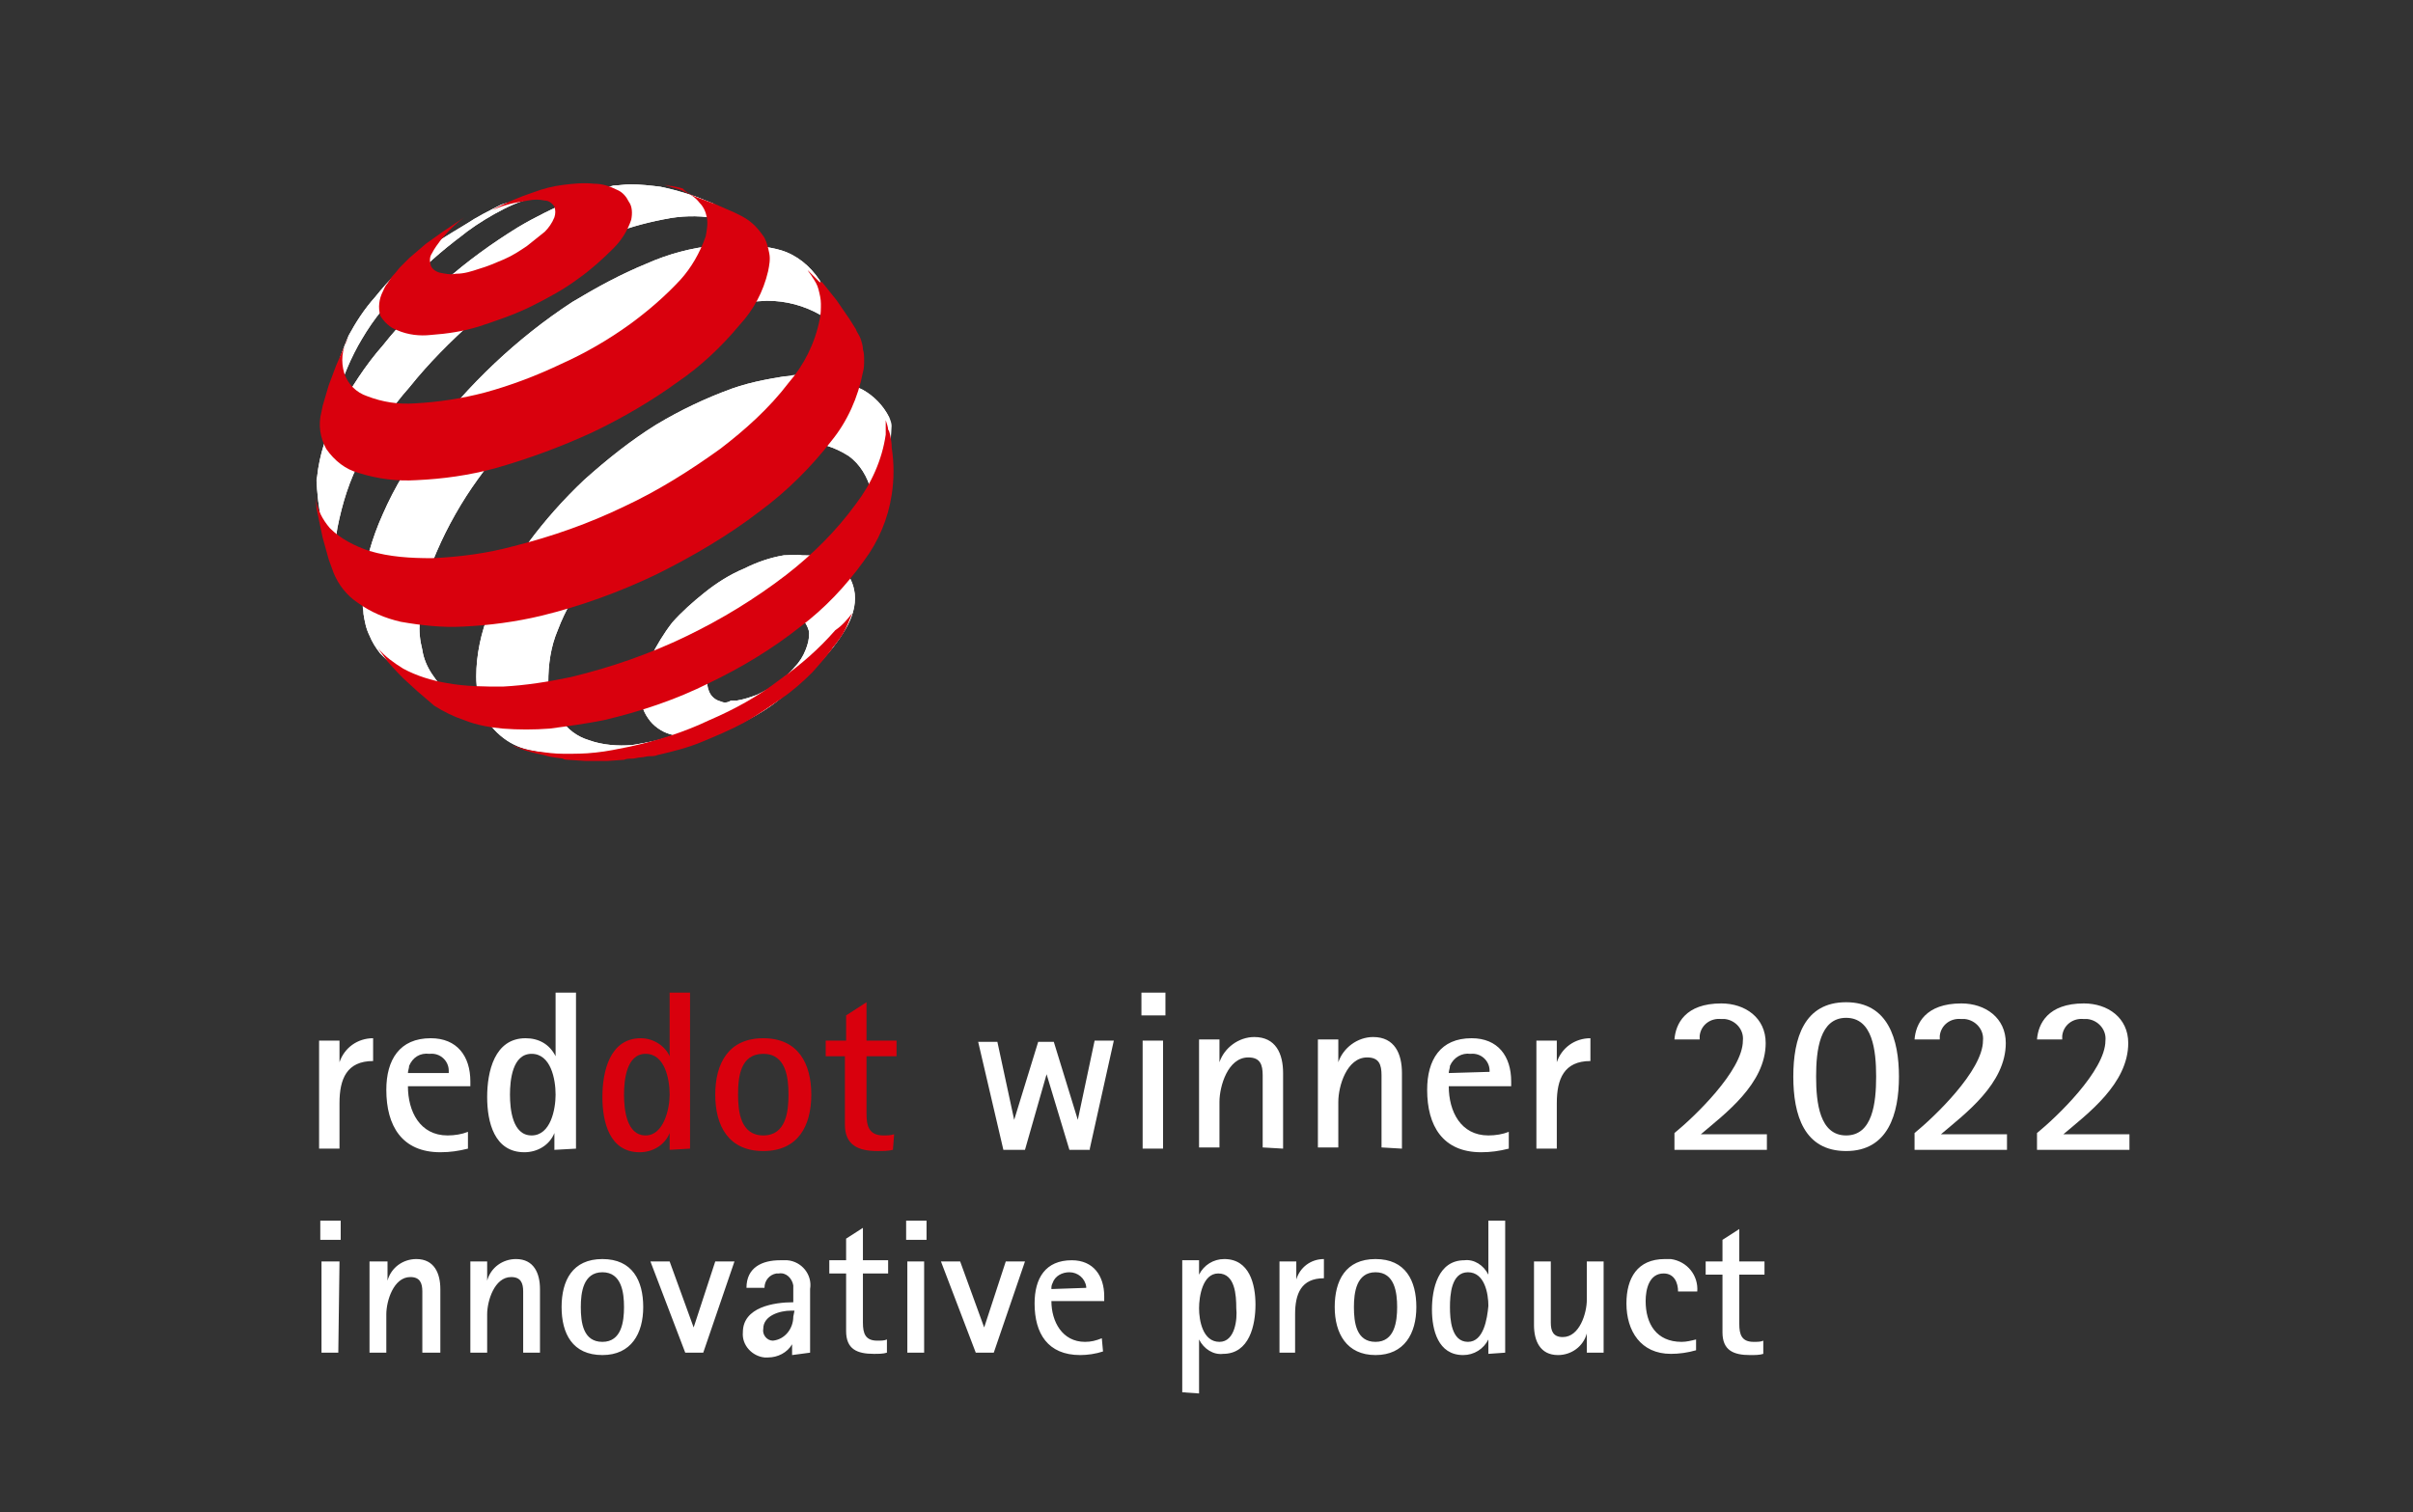 <svg xmlns="http://www.w3.org/2000/svg" xmlns:xlink="http://www.w3.org/1999/xlink" id="Ebene_1" width="201" height="126" viewBox="0 0 201 126"><rect x="0" y="0" width="201" height="126" fill="#333333" stroke="none"/><defs><style>      .cls-1 {        fill: none;      }      .cls-2 {        clip-path: url(#clippath-1);      }      .cls-3 {        clip-path: url(#clippath-3);      }      .cls-4 {        clip-path: url(#clippath-4);      }      .cls-5 {        clip-path: url(#clippath-2);      }      .cls-6 {        fill: #fff;      }      .cls-7 {        fill: #d9000d;      }      .cls-8 {        clip-path: url(#clippath);      }    </style><clipPath id="clippath"><path class="cls-1" d="M60.1,58.47c-.4-.1-.7-.3-.9-.6-.2-.3-.3-.7-.3-1.1,0-.5.1-.9.3-1.4s.5-1,.9-1.4c.4-.5.8-.9,1.3-1.2.5-.4,1-.7,1.6-1,.5-.2,1.1-.4,1.6-.5.5-.1.9-.1,1.4,0,.4.1.7.3,1,.5.2.3.4.7.4,1,0,.5-.1.9-.3,1.4-.2.5-.5,1-.9,1.4-.4.5-.9.9-1.4,1.3-.5.4-1.1.7-1.7,1-.5.2-1.1.4-1.7.5h-.5c-.3.2-.6.2-.8.1M65.3,46.27c-1.2.2-2.3.6-3.3,1.1-1.2.5-2.3,1.2-3.3,2-1,.8-1.9,1.6-2.7,2.5-.7.9-1.3,1.9-1.8,2.9-.4.9-.7,1.8-.8,2.8-.1.8.1,1.6.6,2.3.4.6,1.1,1.1,1.8,1.3.9.3,1.9.3,2.8.2,1.2-.3,2.4-.7,3.5-1.3,1.2-.6,2.3-1.3,3.3-2.2,1.1-.8,2-1.7,2.9-2.7.8-.8,1.5-1.7,2.1-2.7.6-1,.9-2,.8-3-.1-.8-.4-1.5-1-2.1-.6-.5-1.3-.9-2.1-1-.4-.1-.9-.1-1.3-.1-.5-.1-1,0-1.5,0Z"></path></clipPath><clipPath id="clippath-1"><path class="cls-1" d="M27.74,34.76v-.1.1M41.74,17.06c-1,.5-2,1-2.9,1.6-3.3,2-5.2,3.1-7.6,6.1-.9,1-1.6,2.1-2.2,3.2-.3.7-.7,1.8-.7,1.8l-.2,1.3-.3,1.7-.1,1.5v.4-.3c0-.1,0-.3.1-.4.1-.1,0-.3.1-.4.1-.1.1-.3.1-.4.5-1.7,1.2-3.4,2.1-4.9,1-1.7,2.2-3.2,3.7-4.5,1.4-1.5,3-2.9,4.6-4.1,1.2-1,4.1-2.8,5.8-3.1.1,0,.2,0,.1,0-.9.1-1.7.2-2.6.5Z"></path></clipPath><clipPath id="clippath-2"><path class="cls-1" d="M28.91,49.16l-.1-.2s.1.1.1.2M62.71,19.96c-.1-.1-.2-.2-.3-.3l.3.3ZM51.11,15.46c-1.2.3-2.4.7-3.5,1.2-1.5.7-3,1.4-4.5,2.3-2.1,1.3-4.2,2.8-6.1,4.5-1.8,1.6-3.6,3.4-5.1,5.3-1.5,1.7-2.7,3.6-3.8,5.6-.9,1.7-1.5,3.5-1.7,5.4-.1.3,0,.7,0,1,.1,1.3.3,2.5.6,3.7.1.5.3,1,.4,1.6.2.7.7,1.7.7,1.7l.3.4.4.7c-.2-.3-.3-.6-.4-.9-.2-.3-.3-.7-.3-1.1-.1-.4-.1-.9-.1-1.4s0-1,.1-1.5c.4-2,1-4,2-5.8,1.1-2.1,2.4-4.1,4-5.9,1.6-2,3.4-3.8,5.3-5.5,2-1.7,4.1-3.3,6.4-4.7,1.7-1,3.4-1.9,5.3-2.6,1.5-.6,3.1-1,4.8-1.3,1.3-.2,2.7-.2,4,.1,1,.2,1.9.7,2.6,1.4l-1-1-1.4-1.2-.7-.5-1.5-.6c-.9-.3-1.9-.6-2.9-.8-.8-.1-1.7-.2-2.5-.2-.5,0-1,.1-1.4.1Z"></path></clipPath><clipPath id="clippath-3"><path class="cls-1" d="M39.28,58.66l-.6-.2c.3.1.4.2.6.2M59.48,20.46c-1.9.2-3.8.7-5.6,1.5-2.2.9-4.2,2-6.2,3.2-4.6,3-8.7,6.9-12,11.3-1.5,2-2.8,4.1-3.8,6.4-.9,2-1.5,4.1-1.7,6.2,0,.7,0,1.4.1,2.1.1.6.2,1.2.5,1.8.2.5.5,1,.9,1.5.4.4.8.8,1.2,1.1l1.6,1,1.6.8,1.7.8,1,.3c-.5-.2-1-.5-1.4-.8-.6-.4-1-.9-1.4-1.5-.4-.6-.7-1.3-.8-2-.2-.8-.3-1.6-.2-2.4.1-2,.6-4,1.4-5.8.9-2.1,2.1-4.2,3.4-6,3-4.2,6.8-7.7,11.2-10.5,2-1.3,4.2-2.4,6.4-3.2,2.1-.7,4.3-1.1,6.5-1.2,1.6,0,3.1.4,4.5,1.2,1.2.8,1.5,2.2,1.9,3.8l.6-.1-2.1-5.4-.5-1.2c-.8-1.2-1.9-2.1-3.2-2.5-1-.3-2.1-.4-3.1-.4-.9-.1-1.7,0-2.5,0Z"></path></clipPath><clipPath id="clippath-4"><path class="cls-1" d="M55.97,61.28c.3-.1.6-.2.9-.3l-.9.3ZM56.87,60.98h0M56.97,60.98l.2-.1-.2.1ZM60.97,32.38c-2.2.8-4.3,1.8-6.3,3-2.1,1.3-4.1,2.9-6,4.6-1.7,1.6-3.3,3.4-4.7,5.3-1.3,1.7-2.4,3.6-3.2,5.7-.7,1.7-1.1,3.6-1.1,5.4,0,1,.2,1.9.5,2.8.3.8.8,1.5,1.5,2.1.7.6,1.5,1,2.4,1.2,1,.2,2.1.4,3.1.4h.3l1.8-.1,1.8-.2.9-.2,1.6-.4,1.6-.4.4-.1.5-.2c-1.1.4-2.2.6-3.4.8-1.2.1-2.5,0-3.6-.4-1-.3-1.8-.9-2.4-1.8-.6-.9-.9-1.9-1-3,0-1.5.2-3,.8-4.4.6-1.6,1.5-3.1,2.5-4.6,1.1-1.6,2.4-3,3.8-4.3,1.5-1.4,3.1-2.6,4.8-3.7,1.6-1,3.3-1.8,5.1-2.3,1.4-.5,3-.7,4.5-.7,1.2,0,2.4.4,3.5,1.1,1,.7,1.6,1.8,1.9,2.9.1-.4,1-.7,1.1-1.1.1-.4.2-.8.3-1.2.1-.4.3-2.7.3-3.1,0-.2-.1-.5-.2-.7-.5-1-1.3-1.8-2.2-2.3-1.6-.8-3.3-1.3-5.1-1.3h-.2c-2.1.3-3.9.6-5.6,1.2Z"></path></clipPath></defs><g id="Gruppe_1284"><g id="Gruppe_1277"><g id="Gruppe_1259"><g id="Gruppe_1258"><path id="Pfad_823" class="cls-6" d="M28.38,101.71h-1.7v1.6h1.7v-1.6ZM28.28,105.11h-1.5v7.6h1.4l.1-7.6ZM36.68,112.71v-5.3c0-1.3-.5-2.5-2-2.5-1.1,0-2.1.7-2.4,1.8h0v-1.6h-1.5v7.6h1.4v-3.2c0-1.1.6-3.1,2-3.1.8,0,1,.5,1,1.2v5.1h1.5ZM44.98,112.71v-5.3c0-1.3-.5-2.5-2-2.5-1.1,0-2.1.7-2.4,1.8h0v-1.6h-1.4v7.6h1.4v-3.2c0-1.1.6-3.1,2-3.1.8,0,1,.5,1,1.2v5.1h1.4ZM50.18,112.91c2.4,0,3.4-1.8,3.4-4s-.9-4-3.4-4-3.4,1.8-3.4,4,.9,4,3.4,4M50.18,111.81c-1.6,0-1.8-1.6-1.8-2.9,0-1.2.2-2.9,1.8-2.9s1.8,1.7,1.8,2.9-.2,2.9-1.8,2.9M58.58,112.71l2.6-7.6h-1.6l-1.8,5.5h0l-2-5.5h-1.6l2.9,7.6h1.5ZM67.48,112.71v-5.3c.2-1.2-.7-2.3-1.9-2.4h-.6c-1.5,0-2.8.6-2.8,2.3h1.5c0-.6.4-1.1,1-1.2h.2c.6-.1,1.1.4,1.2,1v1.4c-1.6,0-4.2.4-4.2,2.5-.1,1.1.8,2,1.8,2.1h.3c.8,0,1.6-.4,2-1.1h0v.9l1.5-.2ZM66.08,109.71c0,1-.7,1.9-1.7,2-.5,0-.9-.5-.8-1,0-1.1,1.4-1.5,2.3-1.5h.3l-.1.5ZM73.88,111.61c-.2.1-.5.1-.8.1-1,0-1.2-.6-1.2-1.5v-4.1h2.1v-1.1h-2.1v-2.7l-1.4.9v1.8h-1.4v1.1h1.4v4.8c0,1.5.9,1.9,2.3,1.9.4,0,.8,0,1.1-.1v-1.1ZM77.18,101.71h-1.7v1.6h1.7v-1.6ZM76.98,105.11h-1.4v7.6h1.4v-7.6ZM82.78,112.71l2.6-7.6h-1.6l-1.8,5.5h0l-2-5.5h-1.6l2.9,7.6h1.5ZM91.78,111.51c-.5.2-.9.3-1.4.3-1.9,0-2.8-1.7-2.8-3.4h4.4v-.4c0-1.7-.9-3-2.7-3-2.2,0-3.1,1.5-3.1,3.6,0,2.5,1.1,4.3,3.8,4.3.6,0,1.3-.1,1.9-.3l-.1-1.1ZM87.58,107.41c0-.2,0-.3.1-.5.2-.6.8-.9,1.4-.9.7,0,1.3.5,1.4,1.2v.1l-2.9.1ZM99.88,116.11v-4.5h0c.4.8,1.2,1.3,2,1.2,2.2,0,2.7-2.4,2.7-4.1s-.5-3.8-2.6-3.8c-.9,0-1.7.5-2.1,1.3h0v-1.2h-1.4v11l1.4.1ZM101.58,111.81c-1.4,0-1.7-1.8-1.7-2.8s.3-2.9,1.6-2.9c1.4,0,1.5,1.8,1.5,2.9.1.9-.1,2.8-1.4,2.8M107.88,112.71v-3.2c0-1.7.5-3,2.4-3v-1.6c-1.1,0-2,.7-2.3,1.7h0v-1.5h-1.4v7.6h1.3ZM114.58,112.91c2.4,0,3.4-1.8,3.4-4s-.9-4-3.4-4-3.4,1.8-3.4,4,1,4,3.4,4M114.58,111.81c-1.6,0-1.8-1.6-1.8-2.9,0-1.2.2-2.9,1.8-2.9s1.8,1.7,1.8,2.9-.2,2.9-1.8,2.9M125.38,112.71v-11h-1.4v4.5h0c-.4-.8-1.2-1.3-2-1.2-2.2,0-2.7,2.4-2.7,4.1s.5,3.8,2.6,3.8c.9,0,1.7-.5,2.1-1.3h0v1.2l1.4-.1ZM122.28,111.81c-1.4,0-1.5-1.9-1.5-2.9s.1-2.9,1.5-2.9,1.7,1.8,1.7,2.8c-.1,1.1-.4,3-1.7,3M133.58,112.71v-7.6h-1.4v3.2c0,1.1-.6,3.1-2,3.1-.8,0-1-.5-1-1.2v-5.1h-1.4v5.3c0,1.3.5,2.5,2,2.5,1.1,0,2.1-.7,2.4-1.8h0v1.6h1.4ZM141.28,111.61c-.4.1-.8.2-1.2.2-2.1,0-3-1.5-3-3.4,0-1,.3-2.3,1.5-2.3.9,0,1.2.8,1.2,1.5h1.6c.1-1.3-.8-2.5-2.2-2.7h-.5c-2.3,0-3.2,1.6-3.2,3.7,0,2.3,1.2,4.2,3.7,4.2.7,0,1.4-.1,2.1-.3v-.9ZM146.88,111.71c-.2.1-.5.1-.8.1-1,0-1.2-.6-1.2-1.5v-4.1h2.1v-1.1h-2.1v-2.7l-1.4.9v1.8h-1.4v1.1h1.4v4.8c0,1.5.9,1.9,2.3,1.9.4,0,.8,0,1.1-.1v-1.1Z"></path><path id="Pfad_824" class="cls-6" d="M90.78,95.71l2-9h-1.6l-1.4,6.6h0l-2-6.5h-1.3l-2,6.5h0l-1.4-6.5h-1.6l2.1,9h1.8l1.8-6.3h0l1.9,6.3h1.7v-.1ZM97.08,82.71h-2v1.9h2v-1.9ZM96.88,86.71h-1.7v9h1.7v-9ZM106.88,95.71v-6.3c0-1.6-.6-3-2.4-3-1.3,0-2.5.9-2.9,2.1h0v-1.9h-1.7v9h1.7v-3.8c0-1.3.7-3.7,2.4-3.7,1,0,1.2.6,1.2,1.5v6l1.7.1ZM116.78,95.71v-6.3c0-1.6-.6-3-2.4-3-1.3,0-2.5.9-2.9,2.1h0v-1.9h-1.7v9h1.7v-3.8c0-1.3.7-3.7,2.4-3.7,1,0,1.2.6,1.2,1.5v6l1.7.1ZM125.68,94.31c-.5.2-1.1.3-1.7.3-2.3,0-3.3-2-3.3-4.1h5.2v-.4c0-2.1-1.1-3.6-3.3-3.6-2.6,0-3.7,1.8-3.7,4.3,0,3,1.3,5.2,4.5,5.2.8,0,1.5-.1,2.3-.3v-1.4ZM120.68,89.41c0-.2.1-.4.1-.6.3-.7,1-1.1,1.7-1,.9-.1,1.6.6,1.6,1.4v.1l-3.4.1ZM129.68,95.71v-3.8c0-2,.6-3.5,2.8-3.5v-1.9c-1.3,0-2.4.8-2.8,2h0v-1.8h-1.7v9h1.7Z"></path><path id="Pfad_825" class="cls-7" d="M57.48,95.71v-13h-1.7v5.3h0c-.4-.9-1.4-1.5-2.4-1.5-2.6,0-3.2,2.8-3.2,4.9s.6,4.6,3.1,4.6c1.1,0,2.1-.6,2.5-1.6h0v1.4l1.7-.1ZM53.78,94.61c-1.6,0-1.8-2.2-1.8-3.4s.2-3.4,1.8-3.4,2,2.1,2,3.4c0,1.2-.5,3.4-2,3.4M63.58,95.91c2.9,0,4-2.1,4-4.7s-1.1-4.7-4-4.7-4,2.1-4,4.7,1.1,4.7,4,4.7M63.58,94.61c-1.9,0-2.1-2-2.1-3.4,0-1.5.2-3.4,2.1-3.4s2.1,2,2.1,3.4-.2,3.4-2.1,3.4M74.48,94.51c-.3.1-.6.1-.9.1-1.2,0-1.4-.8-1.4-1.8v-4.8h2.5v-1.3h-2.5v-3.2l-1.7,1.1v2.1h-1.7v1.3h1.6v5.7c0,1.7,1.1,2.2,2.7,2.2.5,0,.9,0,1.3-.1l.1-1.3Z"></path><path id="Pfad_826" class="cls-6" d="M28.28,95.71v-3.8c0-2,.6-3.5,2.8-3.5v-1.9c-1.3,0-2.4.8-2.8,2h0v-1.8h-1.7v9s1.7,0,1.7,0ZM38.98,94.31c-.5.2-1.1.3-1.7.3-2.3,0-3.3-2-3.3-4.1h5.2v-.4c0-2.1-1.1-3.6-3.3-3.6-2.6,0-3.7,1.8-3.7,4.3,0,3,1.3,5.2,4.5,5.2.8,0,1.5-.1,2.3-.3v-1.4ZM33.98,89.41c0-.2.1-.4.1-.6.3-.7.9-1.1,1.7-1,.9-.1,1.6.6,1.6,1.4v.2h-3.4ZM47.98,95.71v-13h-1.7v5.3h0c-.5-1-1.4-1.5-2.5-1.5-2.6,0-3.2,2.8-3.2,4.9s.6,4.6,3.1,4.6c1.1,0,2.1-.6,2.5-1.6h0v1.4l1.8-.1ZM44.28,94.61c-1.6,0-1.8-2.2-1.8-3.4s.2-3.4,1.8-3.4,2,2.1,2,3.4c0,1.2-.4,3.4-2,3.4"></path></g></g><g id="Gruppe_1261"><g><path id="SVGID" class="cls-6" d="M60.1,58.47c-.4-.1-.7-.3-.9-.6s-.3-.7-.3-1.1c0-.5.1-.9.3-1.4s.5-1,.9-1.4c.4-.5.8-.9,1.3-1.2.5-.4,1-.7,1.6-1,.5-.2,1.1-.4,1.6-.5s.9-.1,1.4,0c.4.1.7.3,1,.5.2.3.4.7.4,1,0,.5-.1.9-.3,1.4-.2.5-.5,1-.9,1.4-.4.5-.9.9-1.4,1.3-.5.4-1.1.7-1.7,1-.5.2-1.1.4-1.7.5h-.5c-.3.2-.6.2-.8.1M65.3,46.27c-1.2.2-2.3.6-3.3,1.1-1.2.5-2.3,1.2-3.3,2-1,.8-1.9,1.6-2.7,2.5-.7.9-1.3,1.9-1.8,2.9-.4.9-.7,1.8-.8,2.8-.1.8.1,1.6.6,2.3.4.6,1.1,1.1,1.8,1.3.9.3,1.9.3,2.8.2,1.2-.3,2.4-.7,3.5-1.3,1.2-.6,2.3-1.3,3.3-2.2,1.1-.8,2-1.7,2.9-2.7.8-.8,1.5-1.7,2.1-2.7.6-1,.9-2,.8-3-.1-.8-.4-1.5-1-2.1-.6-.5-1.3-.9-2.1-1-.4-.1-.9-.1-1.3-.1-.5-.1-1,0-1.5,0"></path><g class="cls-8"><g id="Gruppe_1260"><rect id="Rechteck_725" class="cls-6" x="53.4" y="46.17" width="17.9" height="15.3"></rect></g></g></g></g><g id="Gruppe_1263"><g><path id="SVGID-2" data-name="SVGID" class="cls-6" d="M27.74,34.76v-.1.1M41.74,17.06c-1,.5-2,1-2.9,1.6-3.3,2-5.2,3.1-7.6,6.1-.9,1-1.6,2.1-2.2,3.2-.3.7-.7,1.8-.7,1.8l-.2,1.3-.3,1.7-.1,1.5v.4-.3c0-.1,0-.3.1-.4s0-.3.1-.4.1-.3.1-.4c.5-1.7,1.2-3.4,2.1-4.9,1-1.7,2.2-3.2,3.7-4.5,1.4-1.5,3-2.9,4.6-4.1,1.2-1,4.1-2.8,5.8-3.1.1,0,.2,0,.1,0-.9.1-1.7.2-2.6.5"></path><g class="cls-2"><g id="Gruppe_1262"><rect id="Rechteck_726" class="cls-6" x="27.74" y="16.56" width="16.6" height="18.2"></rect></g></g></g></g><g id="Gruppe_1265"><g><path id="SVGID-3" data-name="SVGID" class="cls-6" d="M28.91,49.16l-.1-.2s.1.1.1.2M62.71,19.96c-.1-.1-.2-.2-.3-.3l.3.3ZM51.11,15.46c-1.2.3-2.4.7-3.5,1.2-1.5.7-3,1.4-4.5,2.3-2.1,1.3-4.2,2.8-6.1,4.5-1.8,1.6-3.6,3.4-5.1,5.3-1.5,1.7-2.7,3.6-3.8,5.6-.9,1.7-1.5,3.5-1.7,5.4-.1.3,0,.7,0,1,.1,1.3.3,2.5.6,3.7.1.5.3,1,.4,1.6.2.7.7,1.7.7,1.7l.3.4.4.7c-.2-.3-.3-.6-.4-.9-.2-.3-.3-.7-.3-1.1-.1-.4-.1-.9-.1-1.4s0-1,.1-1.5c.4-2,1-4,2-5.8,1.1-2.1,2.4-4.1,4-5.9,1.6-2,3.4-3.8,5.3-5.5,2-1.7,4.1-3.3,6.4-4.7,1.7-1,3.4-1.9,5.3-2.6,1.5-.6,3.1-1,4.8-1.3,1.3-.2,2.7-.2,4,.1,1,.2,1.9.7,2.6,1.4l-1-1-1.4-1.2-.7-.5-1.5-.6c-.9-.3-1.9-.6-2.9-.8-.8-.1-1.7-.2-2.5-.2-.5,0-1,.1-1.4.1"></path><g class="cls-5"><g id="Gruppe_1264"><rect id="Rechteck_727" class="cls-6" x="26.31" y="15.36" width="36.4" height="33.8"></rect></g></g></g></g><g id="Gruppe_1267"><g><path id="SVGID-4" data-name="SVGID" class="cls-6" d="M39.28,58.66l-.6-.2c.3.1.4.2.6.2M59.48,20.46c-1.9.2-3.8.7-5.6,1.5-2.2.9-4.2,2-6.2,3.2-4.6,3-8.7,6.9-12,11.3-1.5,2-2.8,4.1-3.8,6.4-.9,2-1.5,4.1-1.7,6.2,0,.7,0,1.4.1,2.1.1.6.2,1.2.5,1.8.2.5.5,1,.9,1.5.4.4.8.8,1.2,1.1l1.6,1,1.6.8,1.7.8,1,.3c-.5-.2-1-.5-1.4-.8-.6-.4-1-.9-1.4-1.5s-.7-1.3-.8-2c-.2-.8-.3-1.6-.2-2.4.1-2,.6-4,1.4-5.8.9-2.1,2.1-4.2,3.4-6,3-4.2,6.8-7.7,11.2-10.5,2-1.3,4.2-2.4,6.4-3.2,2.1-.7,4.3-1.1,6.5-1.2,1.6,0,3.1.4,4.5,1.2,1.2.8,1.5,2.2,1.9,3.8l.6-.1-2.1-5.4-.5-1.2c-.8-1.2-1.9-2.1-3.2-2.5-1-.3-2.1-.4-3.1-.4-.9-.1-1.7,0-2.5,0"></path><g class="cls-3"><g id="Gruppe_1266"><rect id="Rechteck_728" class="cls-6" x="30.28" y="20.36" width="40.5" height="38.3"></rect></g></g></g></g><g id="Gruppe_1269"><g><path id="SVGID-5" data-name="SVGID" class="cls-6" d="M55.97,61.28c.3-.1.6-.2.9-.3l-.9.3ZM56.87,60.98h0M56.97,60.98l.2-.1-.2.1ZM60.97,32.38c-2.2.8-4.3,1.8-6.3,3-2.1,1.3-4.1,2.9-6,4.6-1.7,1.6-3.3,3.4-4.7,5.3-1.3,1.7-2.4,3.6-3.2,5.7-.7,1.7-1.1,3.6-1.1,5.4,0,1,.2,1.9.5,2.8.3.8.8,1.5,1.5,2.1.7.6,1.5,1,2.4,1.2,1,.2,2.1.4,3.1.4h.3l1.8-.1,1.8-.2.9-.2,1.6-.4,1.6-.4.4-.1.5-.2c-1.1.4-2.2.6-3.4.8-1.2.1-2.5,0-3.6-.4-1-.3-1.8-.9-2.4-1.8-.6-.9-.9-1.9-1-3,0-1.5.2-3,.8-4.4.6-1.6,1.5-3.1,2.5-4.6,1.1-1.6,2.4-3,3.8-4.3,1.5-1.4,3.1-2.6,4.8-3.7,1.6-1,3.3-1.8,5.1-2.3,1.4-.5,3-.7,4.5-.7,1.2,0,2.4.4,3.5,1.1,1,.7,1.6,1.8,1.9,2.9.1-.4,1-.7,1.1-1.1s.2-.8.3-1.2.3-2.7.3-3.1c0-.2-.1-.5-.2-.7-.5-1-1.3-1.8-2.2-2.3-1.6-.8-3.3-1.3-5.1-1.3h-.2c-2.1.3-3.9.6-5.6,1.2"></path><g class="cls-4"><g id="Gruppe_1268"><rect id="Rechteck_729" class="cls-6" x="39.67" y="31.38" width="34.4" height="31.5"></rect></g></g></g></g><g id="Gruppe_1271"><g id="Gruppe_1270"><path id="Pfad_832" class="cls-7" d="M52.58,18.31c-.3.9-.8,1.7-1.5,2.4-.9.9-1.9,1.8-2.9,2.5-1.2.9-2.5,1.6-3.9,2.3-1.4.7-2.9,1.2-4.4,1.7-1.3.4-2.6.6-4,.7-.9.1-1.9,0-2.8-.4-.6-.2-1.1-.7-1.4-1.2-.2-.7-.1-1.4.2-2,.1-.2.2-.5.4-.7.2-.3.3-.5.5-.7s.4-.5.6-.7l.7-.7.7-.6.7-.6.7-.5.7-.5.6-.4.6-.4.6-.4c-.7.5-1.3,1.1-1.9,1.8-.3.4-.6.8-.8,1.2-.2.3-.2.6-.1,1,.1.3.4.5.7.6.5.1.9.2,1.4.1.7,0,1.3-.2,1.9-.4.7-.2,1.4-.5,2.1-.8s1.3-.7,1.9-1.1c.5-.4,1-.8,1.5-1.2.3-.3.6-.7.8-1.2.1-.3.1-.6,0-.9-.2-.3-.5-.5-.8-.5-.5-.1-.9-.1-1.4,0-.6.1-1.3.2-1.9.4-.4.1-.8.3-1.1.4,1.1-.6,2.3-1.1,3.5-1.5.8-.3,1.6-.5,2.4-.6s1.7-.2,2.6-.1c.7,0,1.3.2,1.9.5.5.2.8.6,1,1,.3.4.3,1,.2,1.5"></path><path id="Pfad_833" class="cls-7" d="M70.98,51.11c-.2.5-.4,1-.6,1.4-.2.4-.5.8-.8,1.2,0,0-.2.2-.3.4-.3.4-.9,1.1-.9,1.1l-.7.8c-.8.8-1.7,1.6-2.6,2.2-1,.7-2,1.4-3.1,2s-2.3,1.1-3.5,1.6-2.4.8-3.7,1.1c-.2.1-.5.1-.7.1s-.5.1-.7.1-.5.1-.7.1-.5,0-.7.1l-1.4.1h-1.8l-1.5-.1s-.3,0-.4-.1c-.6-.1-1-.1-1.6-.3-.6-.1-1.6-.4-1.6-.4l-.8-.3-.2-.1c.6.2,1.3.4,2,.5.8.1,1.5.2,2.3.2.9,0,1.7,0,2.6-.1,1-.1,1.9-.3,2.9-.5,2.3-.5,4.5-1.2,6.6-2.2,2.1-.9,4.1-2,5.9-3.4,1.7-1.2,3.2-2.5,4.6-4.1.6-.4,1-.9,1.4-1.4h0"></path><path id="Pfad_834" class="cls-7" d="M57.98,16.41l1.6.6,1.6.7.6.3c.4.2.8.5,1.1.8s.6.7.8,1c.2.4.3.8.4,1.3.1.5,0,1-.1,1.5-.4,1.7-1.2,3.2-2.4,4.5-1.5,1.8-3.2,3.4-5.1,4.7-2.2,1.6-4.6,3-7.1,4.2-2.6,1.2-5.3,2.2-8.1,3-2.2.6-4.4.9-6.6,1-1.6.1-3.2-.1-4.8-.6-1.1-.3-2-1-2.7-2-.5-.9-.7-2-.4-3.1l.1-.5.5-1.7.6-1.6.6-1.4.5-1.1-.1.2h0c-.5.9-.6,1.9-.3,2.9.3.9,1,1.6,1.9,1.9,1.3.5,2.6.7,4,.6,1.9-.1,3.9-.4,5.8-.9,2.2-.6,4.3-1.4,6.4-2.4,2-.9,3.9-2,5.7-3.3,1.5-1.1,2.9-2.3,4.2-3.7.9-1,1.6-2.2,2.1-3.6.1-.5.2-1.1.1-1.6-.1-.5-.3-.9-.6-1.2-.3-.4-.7-.7-1.2-.9-.3-.2-.7-.3-1.1-.4l-.6-.2c.2,0,.4.1.6.1,0,0,.6.1.9.2.3.4,1.1.7,1.1.7"></path><path id="Pfad_835" class="cls-7" d="M68.48,23.51l1.2,1.5,1.1,1.6.5.8c.1.3.3.5.4.8.1.3.2.6.2.9.1.3.1.6.1.9s0,.7-.1,1c-.4,2.1-1.3,4.1-2.6,5.7-1.7,2.2-3.7,4.2-6,5.9-2.6,2-5.5,3.7-8.5,5.2-3.1,1.5-6.4,2.7-9.7,3.5-2.1.5-4.3.8-6.5.9-1.7.1-3.5-.1-5.2-.4-1.3-.3-2.5-.8-3.6-1.6-.9-.6-1.6-1.5-2-2.5l-.4-1.1-.5-1.8-.4-1.9-.1-.5-.1-1c0-.1,0,0,0,0,.1,1,.6,1.9,1.2,2.6.9.9,2.1,1.5,3.3,1.9,1.7.5,3.4.6,5.2.6,2.3-.1,4.6-.4,6.8-1,3.2-.8,6.3-1.9,9.2-3.3,2.8-1.3,5.5-3,8-4.8,2.1-1.6,4.1-3.4,5.7-5.5,1.3-1.5,2.2-3.3,2.6-5.3.1-.4.1-.9.1-1.3s-.1-.8-.2-1.2c-.1-.4-.3-.7-.5-1-.1-.2-.3-.4-.4-.6h0l1,1h.2Z"></path><path id="Pfad_836" class="cls-7" d="M74.28,37.31c.2,1.3.2,2.6,0,3.9-.3,2-1.1,3.9-2.3,5.5-1.5,2.1-3.3,4-5.3,5.5-2.4,1.9-4.9,3.4-7.6,4.7-2.8,1.4-5.8,2.4-8.8,3.1-1.5.3-3,.5-4.5.7-1.3.1-2.6.1-3.9,0-1.1-.1-2.2-.3-3.2-.7-.9-.3-1.7-.7-2.5-1.2l-1.4-1.2-1.2-1.1s-.8-.8-1.3-1.4c-.3-.4-.8-1.1-.8-1.1h0c.6.7,1.3,1.2,2.1,1.7,1.1.6,2.4,1,3.6,1.2,1.6.3,3.2.3,4.7.3,1.9-.1,3.8-.4,5.7-.8,3.3-.8,6.5-1.9,9.6-3.4,2.9-1.4,5.7-3.1,8.3-5.1,2.2-1.7,4.2-3.7,5.8-5.9,1.3-1.7,2.2-3.7,2.5-5.8v-1.2c.1.3.2.6.2.8.1,0,.3.9.3,1.5"></path><path id="Pfad_837" class="cls-6" d="M139.48,94.41c1.6-1.3,5.7-5.2,5.7-7.7.1-.9-.6-1.7-1.5-1.8h-.3c-.9-.1-1.7.5-1.8,1.4v.3h-2.1c.1-1.3.9-3,3.9-3,2,0,3.7,1.2,3.7,3.3,0,3.4-3.4,5.9-5.4,7.6h5.5v1.3h-7.7v-1.4Z"></path><path id="Pfad_838" class="cls-6" d="M149.38,89.71c0-3.2.9-6.2,4.4-6.2s4.4,3.1,4.4,6.2-.9,6.2-4.4,6.2-4.4-3-4.4-6.2M153.78,94.61c2.2,0,2.5-2.7,2.5-4.9s-.3-4.9-2.5-4.9-2.5,2.7-2.5,4.9.3,4.9,2.5,4.9"></path><path id="Pfad_839" class="cls-6" d="M159.48,94.41c1.6-1.3,5.7-5.2,5.7-7.7.1-.9-.6-1.7-1.5-1.8h-.3c-.9-.1-1.7.5-1.8,1.4v.3h-2.1c.1-1.3.9-3,3.9-3,2,0,3.7,1.2,3.7,3.3,0,3.4-3.4,5.9-5.4,7.6h5.5v1.3h-7.7v-1.4Z"></path><path id="Pfad_840" class="cls-6" d="M169.68,94.41c1.6-1.3,5.7-5.2,5.7-7.7.1-.9-.6-1.7-1.5-1.8h-.3c-.9-.1-1.7.5-1.8,1.4v.3h-2.1c.1-1.3.9-3,3.9-3,2,0,3.7,1.2,3.7,3.3,0,3.4-3.4,5.9-5.4,7.6h5.5v1.3h-7.7v-1.4Z"></path></g></g></g></g></svg>